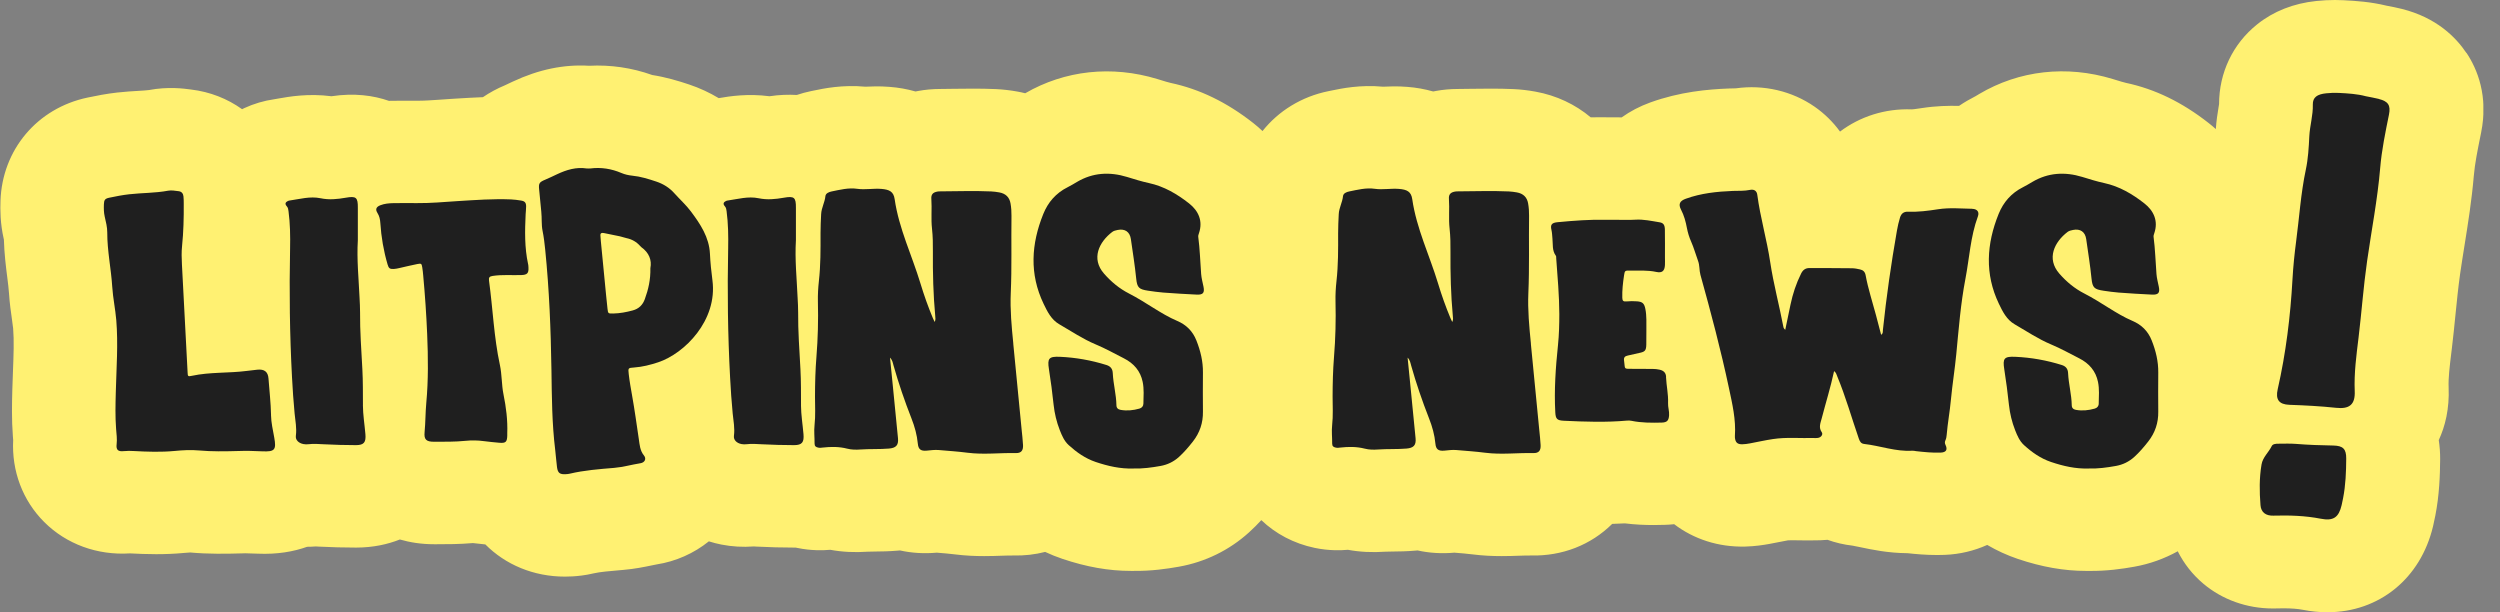 <svg xmlns="http://www.w3.org/2000/svg" fill="none" viewBox="0 0 147 36" height="36" width="147">
<rect x="0" y="0" width="147" height="36" fill="#808080" stroke="none"/>
<g clip-path="url(#clip0_8552_12863)">
<path fill="#FFF172" d="M145.021 3.109C144.42 2.209 143.274 1.031 141.214 0.521C140.91 0.446 140.64 0.393 140.425 0.352C140.394 0.346 140.364 0.341 140.334 0.335C139.408 0.109 138.542 0.051 137.795 0.013C137.628 0.006 137.462 0 137.297 0C136.935 0 136.568 0.019 136.201 0.058C134.855 0.199 133.683 0.662 132.721 1.432C131.291 2.575 130.481 4.278 130.481 6.126C130.471 6.182 130.46 6.259 130.449 6.322C130.395 6.643 130.325 7.076 130.291 7.59C130.156 7.468 130.017 7.351 129.87 7.236C128.309 6.011 126.717 5.237 125.01 4.874C124.89 4.85 124.631 4.769 124.403 4.699L124.226 4.645C121.516 3.82 118.726 4.135 116.374 5.529L116.3 5.574C116.256 5.601 116.212 5.627 116.169 5.652C115.828 5.825 115.501 6.017 115.191 6.226C114.581 6.212 113.837 6.226 113.006 6.355C112.595 6.419 112.453 6.431 112.417 6.431C110.836 6.372 109.364 6.854 108.193 7.737C107.784 7.174 107.28 6.679 106.702 6.276C105.367 5.347 103.701 4.963 102.069 5.194C101.93 5.194 101.794 5.198 101.655 5.204C100.424 5.253 98.787 5.39 97.028 6.028C96.415 6.25 95.855 6.545 95.353 6.903C95.254 6.903 95.157 6.899 95.058 6.899C95.014 6.899 94.97 6.899 94.927 6.899H94.746C94.704 6.899 94.662 6.899 94.626 6.899C94.255 6.89 93.892 6.894 93.536 6.901C92.633 6.143 91.524 5.612 90.284 5.388C89.83 5.305 89.406 5.258 88.991 5.239C88.103 5.2 87.253 5.211 86.504 5.222C86.24 5.226 85.975 5.23 85.711 5.232C85.266 5.234 84.851 5.271 84.439 5.347C84.383 5.356 84.326 5.367 84.271 5.379C83.79 5.241 83.28 5.149 82.75 5.108C82.149 5.059 81.639 5.083 81.324 5.098C79.981 4.972 78.886 5.2 78.273 5.328L78.125 5.358C76.529 5.678 75.171 6.53 74.236 7.705C74.063 7.543 73.886 7.387 73.696 7.238C72.135 6.013 70.543 5.239 68.835 4.876C68.715 4.852 68.457 4.771 68.228 4.701L68.052 4.647C65.372 3.832 62.616 4.131 60.281 5.484C60.139 5.448 59.994 5.414 59.846 5.388C59.391 5.305 58.967 5.258 58.553 5.239C57.664 5.2 56.814 5.211 56.065 5.222C55.801 5.226 55.536 5.23 55.272 5.232C54.827 5.234 54.413 5.271 54 5.347C53.945 5.356 53.888 5.367 53.832 5.379C53.351 5.241 52.842 5.149 52.311 5.108C51.71 5.059 51.2 5.083 50.885 5.098C49.542 4.972 48.447 5.2 47.834 5.328L47.686 5.358C47.399 5.416 47.121 5.493 46.851 5.584C46.357 5.556 45.822 5.572 45.246 5.659C43.982 5.493 42.922 5.655 42.261 5.77C41.718 5.445 41.14 5.175 40.52 4.968C39.872 4.752 39.166 4.539 38.352 4.411C37.147 3.982 35.903 3.802 34.64 3.867C33.157 3.777 31.685 4.082 30.166 4.791C30.082 4.831 30 4.871 29.916 4.908C29.844 4.944 29.77 4.98 29.702 5.01C29.23 5.205 28.794 5.443 28.395 5.714C27.838 5.734 27.305 5.768 26.807 5.798L26.533 5.815C26.32 5.828 26.107 5.843 25.896 5.859C25.398 5.894 24.928 5.926 24.567 5.923C24.546 5.923 24.523 5.923 24.502 5.923H24.122C23.766 5.921 23.399 5.919 23.004 5.926C22.96 5.926 22.916 5.93 22.873 5.932C21.962 5.614 20.84 5.456 19.489 5.659C18.126 5.482 16.998 5.682 16.354 5.796C16.281 5.81 16.211 5.823 16.135 5.834C15.523 5.921 14.929 6.096 14.359 6.359C14.317 6.378 14.275 6.401 14.235 6.421C13.376 5.806 12.352 5.397 11.232 5.264L11.202 5.26C10.806 5.207 9.878 5.083 8.752 5.296C8.652 5.313 8.353 5.33 8.136 5.343C7.792 5.364 7.362 5.388 6.893 5.441C6.246 5.514 5.67 5.627 5.145 5.738C2.192 6.361 0.134 8.798 0.029 11.802C0.01 12.325 0.01 13.127 0.221 14.053L0.229 14.09C0.254 14.93 0.347 15.681 0.427 16.302C0.47 16.655 0.514 16.988 0.529 17.241C0.567 17.833 0.642 18.353 0.702 18.771C0.733 18.978 0.763 19.192 0.773 19.311C0.832 20.026 0.798 20.893 0.763 21.812C0.75 22.175 0.735 22.538 0.725 22.909C0.704 23.724 0.68 24.646 0.758 25.666C0.763 25.736 0.769 25.805 0.775 25.875C0.682 27.695 1.332 29.43 2.597 30.693C3.903 31.999 5.729 32.663 7.644 32.539C8.117 32.563 8.633 32.586 9.184 32.586C9.736 32.586 10.264 32.565 10.848 32.511C11.053 32.49 11.149 32.488 11.183 32.486C12.276 32.584 13.278 32.565 14.292 32.537C14.332 32.537 14.374 32.535 14.414 32.533C14.577 32.533 15.02 32.55 15.165 32.556C16.304 32.605 17.261 32.436 18.059 32.151C18.225 32.151 18.392 32.144 18.559 32.131H18.578L18.725 32.14C19.484 32.178 20.224 32.198 20.923 32.198H20.935C21.943 32.198 22.798 32.005 23.512 31.722C24.099 31.892 24.767 32.001 25.52 32.001H25.691C26.282 32.001 27.009 32.001 27.806 31.933C28.07 31.967 28.313 31.989 28.538 32.012C29.721 33.202 31.369 33.905 33.22 33.905C33.366 33.905 33.513 33.902 33.661 33.892C33.944 33.875 34.384 33.838 34.908 33.713C35.279 33.627 35.863 33.578 36.483 33.525L36.633 33.512C37.322 33.454 37.89 33.335 38.305 33.249C38.408 33.228 38.548 33.198 38.6 33.19C39.75 33.011 40.809 32.532 41.681 31.831C41.92 31.907 42.165 31.971 42.416 32.02C43.038 32.142 43.675 32.18 44.32 32.131H44.339L44.486 32.14C45.244 32.178 45.984 32.198 46.684 32.198H46.695C46.726 32.198 46.752 32.197 46.783 32.197C46.813 32.204 46.844 32.212 46.876 32.217C47.707 32.39 48.416 32.364 48.821 32.328C49.525 32.458 50.255 32.494 51.039 32.439C51.115 32.434 51.305 32.432 51.457 32.43C51.819 32.426 52.271 32.422 52.792 32.377C52.834 32.373 52.878 32.37 52.92 32.366C53.606 32.518 54.329 32.563 55.065 32.498H55.072H55.099C55.479 32.528 55.837 32.558 56.135 32.596C56.767 32.676 57.345 32.699 57.866 32.699C58.239 32.699 58.583 32.688 58.895 32.676C59.167 32.667 59.422 32.66 59.598 32.663C60.239 32.678 60.861 32.605 61.455 32.453C61.787 32.609 62.126 32.744 62.472 32.861C63.883 33.337 65.201 33.569 66.488 33.569C66.543 33.569 66.597 33.569 66.652 33.569C67.704 33.582 68.622 33.446 69.318 33.322C70.859 33.049 72.283 32.353 73.437 31.308C73.707 31.064 73.951 30.819 74.165 30.584C75.004 31.384 76.079 31.961 77.311 32.217C78.142 32.39 78.851 32.364 79.256 32.328C79.96 32.458 80.69 32.494 81.474 32.439C81.55 32.434 81.74 32.432 81.892 32.43C82.254 32.426 82.706 32.422 83.227 32.377C83.269 32.373 83.313 32.37 83.355 32.366C84.041 32.518 84.764 32.563 85.5 32.498H85.507H85.534C85.914 32.528 86.272 32.558 86.57 32.596C87.202 32.676 87.78 32.699 88.301 32.699C88.674 32.699 89.018 32.688 89.33 32.676C89.602 32.667 89.856 32.66 90.033 32.663C91.859 32.705 93.546 32.044 94.797 30.804C95.044 30.796 95.292 30.787 95.545 30.774C96.149 30.849 96.714 30.872 97.233 30.872C97.465 30.872 97.69 30.868 97.903 30.86C98.085 30.855 98.264 30.842 98.441 30.823C99.582 31.692 101.031 32.18 102.623 32.138C103.208 32.123 103.695 32.044 104.013 31.988C104.214 31.95 104.416 31.91 104.618 31.871C104.817 31.831 105.006 31.792 105.139 31.771C105.255 31.764 105.542 31.767 105.755 31.771C106.036 31.775 106.354 31.781 106.706 31.773C106.907 31.773 107.162 31.769 107.459 31.741C107.927 31.91 108.419 32.025 108.929 32.084C109.007 32.095 109.229 32.142 109.393 32.176C110.06 32.317 111.013 32.52 112.166 32.528C112.62 32.577 113.223 32.635 113.907 32.635C114.056 32.635 114.208 32.633 114.364 32.626C115.242 32.59 116.083 32.387 116.848 32.042C117.426 32.379 118.021 32.652 118.645 32.863C120.056 33.339 121.374 33.57 122.661 33.57C122.716 33.57 122.769 33.57 122.825 33.57C123.876 33.584 124.795 33.448 125.491 33.324C126.396 33.164 127.259 32.853 128.052 32.415C128.416 33.141 128.925 33.791 129.56 34.325C130.675 35.262 132.122 35.778 133.634 35.778C133.697 35.778 133.761 35.778 133.826 35.776C133.988 35.772 134.128 35.769 134.261 35.769C134.729 35.769 135.1 35.797 135.397 35.855C135.897 35.953 136.372 36 136.846 36C139.894 36 142.334 34.016 143.063 30.947C143.106 30.764 143.139 30.604 143.161 30.488L143.18 30.397L143.188 30.362L143.196 30.326C143.435 29.101 143.473 27.955 143.481 26.997C143.483 26.613 143.454 26.238 143.399 25.879C143.778 25.064 144.032 24.036 143.979 22.774C143.956 22.235 144.04 21.548 144.137 20.752L144.171 20.474C144.251 19.808 144.318 19.155 144.38 18.524C144.466 17.675 144.546 16.875 144.654 16.111C144.73 15.575 144.818 15.033 144.909 14.459C145.12 13.142 145.337 11.781 145.461 10.328C145.52 9.626 145.685 8.809 145.86 7.944L145.889 7.801C146.326 5.64 145.662 4.056 145.029 3.107L145.021 3.109ZM136.84 30.542C136.842 30.542 136.844 30.542 136.846 30.542H136.842H136.84ZM137.618 23.993C137.618 23.993 137.605 23.993 137.599 23.993C137.607 23.993 137.616 23.993 137.624 23.993C137.622 23.993 137.618 23.993 137.616 23.993H137.618Z"></path>
<path fill="#1F1F1F" d="M15.937 24.403C15.924 23.684 15.838 22.971 15.787 22.254C15.758 21.861 15.543 21.697 15.138 21.737C14.929 21.757 14.72 21.782 14.511 21.81C13.442 21.949 12.352 21.868 11.291 22.096C11.048 22.149 11.042 22.13 11.031 21.898C10.92 19.783 10.81 17.67 10.698 15.554C10.679 15.189 10.667 14.824 10.706 14.459C10.791 13.635 10.81 12.807 10.804 11.979C10.804 11.834 10.803 11.687 10.787 11.542C10.77 11.38 10.679 11.264 10.51 11.243C10.302 11.218 10.084 11.175 9.884 11.213C9.125 11.356 8.351 11.337 7.589 11.424C7.195 11.469 6.805 11.546 6.417 11.627C6.172 11.678 6.117 11.764 6.109 12.011C6.101 12.253 6.101 12.494 6.157 12.735C6.227 13.044 6.309 13.358 6.307 13.671C6.303 14.747 6.533 15.799 6.6 16.868C6.642 17.523 6.782 18.17 6.837 18.823C6.953 20.235 6.845 21.646 6.809 23.058C6.79 23.777 6.771 24.492 6.826 25.211C6.849 25.512 6.894 25.815 6.858 26.12C6.818 26.449 6.936 26.564 7.284 26.526C7.484 26.506 7.678 26.509 7.878 26.521C8.671 26.564 9.466 26.592 10.259 26.517C10.742 26.47 11.226 26.443 11.708 26.487C12.451 26.554 13.195 26.543 14.115 26.517C14.435 26.5 14.931 26.517 15.427 26.538C16.156 26.57 16.255 26.451 16.127 25.736C16.049 25.294 15.943 24.853 15.935 24.4L15.937 24.403Z"></path>
<path fill="#1F1F1F" d="M21.341 23.829C21.337 23.124 21.345 22.416 21.307 21.712C21.248 20.594 21.163 19.476 21.172 18.357C21.174 18.076 21.155 17.798 21.142 17.517C21.092 16.386 20.972 15.257 21.041 14.124C21.041 13.492 21.037 12.859 21.041 12.225C21.047 11.604 20.946 11.516 20.324 11.627C19.833 11.713 19.352 11.762 18.85 11.657C18.232 11.527 17.62 11.708 17.007 11.794C16.983 11.798 16.958 11.806 16.935 11.815C16.779 11.888 16.739 11.99 16.859 12.124C16.945 12.22 16.95 12.317 16.965 12.421C17.061 13.147 17.072 13.878 17.057 14.608C17.005 17.141 17.036 19.672 17.171 22.201C17.209 22.907 17.255 23.611 17.323 24.313C17.365 24.748 17.456 25.175 17.397 25.619C17.363 25.869 17.555 26.056 17.844 26.112C17.939 26.131 18.044 26.131 18.141 26.12C18.439 26.084 18.734 26.108 19.033 26.123C19.664 26.155 20.297 26.174 20.93 26.174C21.408 26.174 21.526 25.999 21.486 25.531C21.438 24.962 21.343 24.398 21.339 23.826L21.341 23.829Z"></path>
<path fill="#1F1F1F" d="M31.05 15.519C30.842 14.557 30.861 13.584 30.907 12.609C30.915 12.451 30.936 12.293 30.936 12.135C30.934 11.913 30.856 11.826 30.633 11.792C30.437 11.762 30.239 11.732 30.044 11.725C29.001 11.683 27.959 11.76 26.921 11.824C26.117 11.875 25.314 11.952 24.508 11.943C24.049 11.943 23.589 11.935 23.131 11.945C22.87 11.95 22.608 11.973 22.364 12.069C22.119 12.165 22.058 12.308 22.193 12.521C22.309 12.705 22.349 12.895 22.363 13.106C22.416 13.934 22.555 14.749 22.789 15.547C22.855 15.777 22.918 15.827 23.156 15.816C23.266 15.812 23.376 15.784 23.485 15.761C23.834 15.684 24.184 15.594 24.536 15.526C24.774 15.479 24.791 15.498 24.829 15.724C24.856 15.88 24.869 16.038 24.884 16.194C24.991 17.346 25.069 18.498 25.118 19.653C25.175 21.005 25.19 22.354 25.065 23.701C25.012 24.27 25.021 24.842 24.966 25.412C24.922 25.851 25.071 25.975 25.521 25.975C26.141 25.975 26.761 25.982 27.381 25.92C27.737 25.884 28.098 25.89 28.458 25.939C28.752 25.979 29.049 26.005 29.344 26.033C29.73 26.069 29.814 25.995 29.827 25.625C29.827 25.576 29.827 25.527 29.827 25.478C29.855 24.706 29.76 23.948 29.606 23.193C29.49 22.619 29.517 22.026 29.393 21.456C29.04 19.821 28.98 18.15 28.754 16.499C28.73 16.319 28.777 16.251 28.977 16.223C29.534 16.14 30.091 16.191 30.648 16.174C31 16.162 31.091 16.068 31.074 15.731C31.07 15.658 31.067 15.585 31.052 15.513L31.05 15.519Z"></path>
<path fill="#1F1F1F" d="M41.745 14.928C41.7 13.949 41.182 13.178 40.623 12.43C40.338 12.05 39.975 11.726 39.657 11.369C39.364 11.04 39.009 10.816 38.585 10.675C38.124 10.522 37.668 10.377 37.181 10.33C36.961 10.307 36.74 10.259 36.533 10.17C35.951 9.922 35.346 9.826 34.715 9.905C34.641 9.905 34.565 9.914 34.492 9.905C33.876 9.811 33.313 9.986 32.767 10.24C32.532 10.349 32.3 10.466 32.06 10.565C31.712 10.71 31.664 10.778 31.701 11.141C31.744 11.578 31.782 12.014 31.828 12.449C31.868 12.824 31.83 13.215 31.902 13.569C31.978 13.94 32.02 14.309 32.058 14.679C32.296 17.032 32.389 19.39 32.425 21.752C32.448 23.321 32.454 24.893 32.646 26.455C32.688 26.794 32.707 27.134 32.752 27.471C32.8 27.817 32.919 27.904 33.279 27.881C33.353 27.878 33.429 27.87 33.5 27.853C34.359 27.65 35.238 27.584 36.116 27.511C36.637 27.467 37.139 27.32 37.653 27.239C37.917 27.198 38.022 26.976 37.866 26.784C37.63 26.496 37.613 26.159 37.563 25.824C37.436 24.97 37.32 24.113 37.168 23.263C37.094 22.843 37.018 22.425 36.97 22.002C36.93 21.639 36.928 21.633 37.284 21.609C37.771 21.575 38.235 21.456 38.697 21.304C40.262 20.786 42.196 18.829 41.892 16.49C41.823 15.97 41.77 15.449 41.745 14.928ZM38.242 15.767C38.258 16.441 38.123 17.019 37.917 17.585C37.792 17.929 37.571 18.155 37.198 18.255C36.826 18.355 36.451 18.426 36.065 18.434C35.761 18.441 35.753 18.439 35.721 18.151C35.66 17.608 35.611 17.064 35.557 16.518C35.481 15.745 35.405 14.969 35.331 14.196C35.319 14.086 35.319 13.977 35.306 13.868C35.287 13.708 35.373 13.678 35.506 13.703C35.822 13.765 36.137 13.827 36.451 13.896C36.584 13.925 36.712 13.975 36.845 14.004C37.158 14.069 37.421 14.22 37.632 14.455C37.657 14.482 37.681 14.512 37.71 14.533C38.164 14.858 38.336 15.297 38.242 15.767Z"></path>
<path fill="#1F1F1F" d="M47.1 23.829C47.096 23.124 47.104 22.416 47.066 21.712C47.007 20.594 46.921 19.476 46.931 18.357C46.933 18.076 46.914 17.798 46.9 17.517C46.851 16.386 46.731 15.257 46.8 14.124C46.8 13.492 46.796 12.859 46.8 12.225C46.805 11.604 46.705 11.516 46.083 11.627C45.592 11.713 45.111 11.762 44.609 11.657C43.991 11.527 43.378 11.708 42.766 11.794C42.741 11.798 42.717 11.806 42.694 11.815C42.538 11.888 42.498 11.99 42.618 12.124C42.703 12.22 42.709 12.317 42.724 12.421C42.819 13.147 42.831 13.878 42.816 14.608C42.764 17.141 42.795 19.672 42.93 22.201C42.968 22.907 43.013 23.611 43.082 24.313C43.124 24.748 43.215 25.175 43.156 25.619C43.122 25.869 43.314 26.056 43.603 26.112C43.698 26.131 43.803 26.131 43.9 26.12C44.198 26.084 44.493 26.108 44.791 26.123C45.423 26.155 46.056 26.174 46.689 26.174C47.167 26.174 47.285 25.999 47.245 25.531C47.197 24.962 47.102 24.398 47.098 23.826L47.1 23.829Z"></path>
<path fill="#1F1F1F" d="M59.583 20.21C59.484 19.217 59.389 18.223 59.433 17.222C59.5 15.713 59.454 14.201 59.475 12.692C59.479 12.449 59.462 12.206 59.42 11.964C59.355 11.593 59.131 11.382 58.762 11.314C58.604 11.286 58.442 11.264 58.282 11.256C57.29 11.211 56.295 11.248 55.303 11.252C55.24 11.252 55.177 11.254 55.116 11.265C54.858 11.312 54.743 11.433 54.763 11.694C54.804 12.278 54.736 12.863 54.802 13.447C54.852 13.895 54.858 14.346 54.854 14.796C54.844 16.062 54.875 17.329 54.993 18.592C55.002 18.69 55.025 18.795 54.958 18.933C54.909 18.827 54.877 18.765 54.85 18.699C54.572 18.035 54.331 17.355 54.123 16.667C53.623 15.014 52.855 13.441 52.606 11.711C52.541 11.265 52.298 11.145 51.819 11.107C51.347 11.07 50.875 11.169 50.406 11.102C49.886 11.028 49.394 11.158 48.896 11.258C48.734 11.29 48.551 11.369 48.534 11.534C48.498 11.9 48.3 12.22 48.283 12.592C48.266 12.969 48.245 13.345 48.247 13.723C48.251 14.661 48.255 15.598 48.15 16.533C48.106 16.932 48.084 17.333 48.093 17.736C48.12 18.82 48.093 19.904 48.006 20.984C47.943 21.761 47.924 22.538 47.922 23.319C47.922 23.878 47.958 24.437 47.895 24.998C47.855 25.356 47.901 25.721 47.897 26.084C47.897 26.244 47.981 26.293 48.118 26.321C48.207 26.34 48.289 26.327 48.375 26.317C48.858 26.263 49.341 26.259 49.816 26.381C50.071 26.447 50.331 26.449 50.594 26.43C51.151 26.391 51.708 26.423 52.266 26.376C52.676 26.342 52.842 26.188 52.802 25.772C52.703 24.729 52.596 23.686 52.494 22.646C52.442 22.119 52.389 21.59 52.332 21.027C52.478 21.178 52.498 21.341 52.539 21.488C52.838 22.544 53.194 23.583 53.595 24.605C53.783 25.083 53.92 25.574 53.968 26.088C53.998 26.421 54.144 26.53 54.492 26.498C54.728 26.475 54.962 26.442 55.198 26.462C55.767 26.511 56.337 26.549 56.902 26.622C57.845 26.743 58.786 26.62 59.73 26.641C60.051 26.649 60.169 26.489 60.154 26.171C60.139 25.867 60.102 25.565 60.072 25.262C59.908 23.577 59.745 21.893 59.58 20.207L59.583 20.21Z"></path>
<path fill="#1F1F1F" d="M65.405 13.635C65.488 13.571 65.608 13.544 65.716 13.522C66.148 13.432 66.435 13.633 66.496 14.06C66.606 14.832 66.73 15.601 66.808 16.377C66.863 16.919 66.972 17.013 67.514 17.094C67.808 17.137 68.103 17.18 68.4 17.203C69.056 17.252 69.712 17.293 70.368 17.323C70.743 17.34 70.838 17.216 70.766 16.86C70.716 16.61 70.646 16.36 70.627 16.108C70.572 15.379 70.553 14.649 70.457 13.925C70.448 13.857 70.477 13.78 70.499 13.712C70.746 12.986 70.463 12.389 69.914 11.958C69.218 11.412 68.447 10.955 67.552 10.763C67.114 10.669 66.69 10.533 66.264 10.403C65.243 10.093 64.258 10.146 63.324 10.699C63.144 10.806 62.965 10.915 62.776 11.009C62.092 11.352 61.626 11.888 61.346 12.581C60.635 14.341 60.521 16.106 61.362 17.86C61.582 18.319 61.814 18.795 62.288 19.068C62.993 19.474 63.67 19.934 64.425 20.25C64.998 20.489 65.536 20.79 66.085 21.07C66.669 21.366 67.059 21.816 67.19 22.459C67.276 22.881 67.24 23.308 67.232 23.733C67.23 23.884 67.139 23.986 66.995 24.027C66.633 24.129 66.264 24.168 65.891 24.1C65.737 24.072 65.648 23.989 65.646 23.829C65.635 23.193 65.46 22.576 65.431 21.944C65.42 21.692 65.304 21.539 65.058 21.462C64.168 21.183 63.254 21.021 62.322 20.98C61.675 20.952 61.577 21.07 61.677 21.705C61.788 22.403 61.879 23.101 61.953 23.805C62.008 24.313 62.128 24.814 62.316 25.294C62.442 25.612 62.575 25.931 62.837 26.171C63.305 26.596 63.815 26.957 64.427 27.164C65.148 27.407 65.882 27.575 66.637 27.548C67.186 27.565 67.713 27.492 68.24 27.398C68.655 27.324 69.014 27.147 69.324 26.867C69.626 26.594 69.887 26.285 70.138 25.967C70.549 25.444 70.743 24.861 70.733 24.202C70.724 23.434 70.728 22.668 70.733 21.9C70.739 21.245 70.589 20.626 70.347 20.017C70.13 19.471 69.754 19.098 69.218 18.869C68.727 18.66 68.274 18.385 67.822 18.105C67.35 17.811 66.88 17.512 66.386 17.259C65.812 16.966 65.334 16.565 64.92 16.093C64.134 15.199 64.638 14.218 65.399 13.639L65.405 13.635Z"></path>
<path fill="#1F1F1F" d="M90.018 20.21C89.919 19.217 89.824 18.223 89.868 17.222C89.934 15.713 89.889 14.201 89.909 12.692C89.913 12.449 89.896 12.206 89.854 11.964C89.79 11.593 89.565 11.382 89.196 11.314C89.038 11.286 88.877 11.264 88.717 11.256C87.724 11.211 86.73 11.248 85.737 11.252C85.674 11.252 85.612 11.254 85.551 11.265C85.292 11.312 85.178 11.433 85.197 11.694C85.239 12.278 85.17 12.863 85.237 13.447C85.286 13.895 85.292 14.346 85.288 14.796C85.279 16.062 85.309 17.329 85.427 18.592C85.437 18.69 85.46 18.795 85.393 18.933C85.344 18.827 85.311 18.765 85.284 18.699C85.007 18.035 84.765 17.355 84.558 16.667C84.058 15.014 83.29 13.441 83.04 11.711C82.976 11.265 82.732 11.145 82.253 11.107C81.782 11.07 81.31 11.169 80.84 11.102C80.321 11.028 79.829 11.158 79.33 11.258C79.169 11.29 78.986 11.369 78.969 11.534C78.933 11.9 78.735 12.22 78.718 12.592C78.701 12.969 78.68 13.345 78.682 13.723C78.686 14.661 78.689 15.598 78.585 16.533C78.541 16.932 78.518 17.333 78.528 17.736C78.554 18.82 78.528 19.904 78.44 20.984C78.377 21.761 78.359 22.538 78.357 23.319C78.357 23.878 78.393 24.437 78.33 24.998C78.29 25.356 78.336 25.721 78.332 26.084C78.332 26.244 78.415 26.293 78.552 26.321C78.642 26.34 78.724 26.327 78.809 26.317C79.292 26.263 79.775 26.259 80.251 26.381C80.505 26.447 80.766 26.449 81.028 26.43C81.586 26.391 82.143 26.423 82.7 26.376C83.111 26.342 83.276 26.188 83.236 25.772C83.138 24.729 83.031 23.686 82.928 22.646C82.877 22.119 82.824 21.59 82.767 21.027C82.913 21.178 82.932 21.341 82.974 21.488C83.272 22.544 83.628 23.583 84.029 24.605C84.218 25.083 84.355 25.574 84.402 26.088C84.433 26.421 84.579 26.53 84.927 26.498C85.163 26.475 85.397 26.442 85.632 26.462C86.201 26.511 86.772 26.549 87.337 26.622C88.28 26.743 89.221 26.62 90.164 26.641C90.486 26.649 90.604 26.489 90.588 26.171C90.573 25.867 90.537 25.565 90.507 25.262C90.343 23.577 90.18 21.893 90.014 20.207L90.018 20.21Z"></path>
<path fill="#1F1F1F" d="M97.967 22.164C97.956 21.923 97.827 21.793 97.587 21.738C97.452 21.708 97.319 21.693 97.182 21.693C96.798 21.692 96.412 21.692 96.028 21.688C95.425 21.682 95.577 21.733 95.495 21.206C95.465 21.01 95.55 20.941 95.718 20.905C95.934 20.856 96.151 20.803 96.37 20.758C96.731 20.686 96.796 20.617 96.803 20.246C96.809 19.966 96.809 19.685 96.807 19.407C96.803 18.993 96.83 18.579 96.748 18.168C96.684 17.85 96.589 17.745 96.263 17.719C96.054 17.702 95.841 17.704 95.632 17.724C95.446 17.743 95.396 17.681 95.391 17.508C95.379 17.067 95.427 16.633 95.493 16.2C95.537 15.914 95.543 15.906 95.839 15.91C96.359 15.916 96.88 15.878 97.397 15.991C97.737 16.064 97.88 15.929 97.899 15.585C97.906 15.44 97.901 15.293 97.899 15.146C97.899 14.598 97.905 14.051 97.895 13.503C97.891 13.225 97.806 13.108 97.589 13.072C97.114 12.995 96.644 12.886 96.153 12.918C95.744 12.944 95.334 12.923 94.925 12.923C94.776 12.923 94.626 12.925 94.478 12.923C93.508 12.901 92.544 12.974 91.579 13.066C91.247 13.098 91.152 13.21 91.224 13.514C91.264 13.684 91.266 13.851 91.283 14.021C91.319 14.365 91.254 14.73 91.486 15.041C91.511 15.075 91.502 15.135 91.505 15.184C91.585 16.277 91.684 17.369 91.688 18.464C91.688 19.072 91.673 19.68 91.61 20.288C91.473 21.607 91.378 22.928 91.452 24.257C91.473 24.637 91.562 24.721 91.952 24.74C93.192 24.799 94.432 24.842 95.672 24.731C95.758 24.723 95.847 24.727 95.931 24.744C96.518 24.864 97.114 24.864 97.709 24.848C98.024 24.838 98.12 24.731 98.142 24.422C98.161 24.176 98.07 23.939 98.082 23.698C98.104 23.182 97.984 22.68 97.962 22.169L97.967 22.164Z"></path>
<path fill="#1F1F1F" d="M115.969 12.276C115.3 12.263 114.623 12.201 113.961 12.304C113.369 12.396 112.784 12.472 112.186 12.449C111.937 12.44 111.793 12.562 111.722 12.788C111.643 13.044 111.584 13.306 111.538 13.569C111.201 15.5 110.92 17.44 110.716 19.39C110.705 19.491 110.735 19.614 110.61 19.685C110.507 19.294 110.406 18.906 110.304 18.518C110.098 17.741 109.844 16.977 109.699 16.185C109.663 15.985 109.551 15.88 109.368 15.841C109.212 15.805 109.051 15.775 108.891 15.773C108.06 15.763 107.227 15.763 106.396 15.761C106.158 15.761 106.01 15.874 105.905 16.085C105.614 16.669 105.414 17.28 105.281 17.914C105.179 18.406 105.076 18.899 104.973 19.392C104.901 19.333 104.874 19.279 104.863 19.221C104.623 17.954 104.283 16.706 104.091 15.428C103.891 14.092 103.505 12.79 103.328 11.45C103.298 11.222 103.14 11.115 102.899 11.166C102.566 11.237 102.231 11.213 101.898 11.226C100.953 11.264 100.019 11.361 99.122 11.687C98.772 11.813 98.673 12.001 98.846 12.331C99.025 12.673 99.12 13.033 99.19 13.405C99.242 13.68 99.325 13.949 99.439 14.207C99.603 14.576 99.706 14.965 99.846 15.342C99.947 15.611 99.911 15.891 99.985 16.16C100.599 18.366 101.187 20.579 101.662 22.819C101.86 23.748 102.079 24.674 102.012 25.634C102.01 25.67 102.012 25.708 102.014 25.743C102.047 26.022 102.164 26.131 102.454 26.123C102.602 26.12 102.75 26.097 102.897 26.071C103.347 25.988 103.794 25.884 104.249 25.817C105.038 25.698 105.835 25.775 106.628 25.756C106.727 25.755 106.829 25.764 106.924 25.743C107.088 25.708 107.206 25.538 107.12 25.416C106.924 25.139 107.044 24.876 107.113 24.614C107.35 23.696 107.636 22.789 107.845 21.819C107.972 21.921 107.986 22.023 108.022 22.109C108.524 23.314 108.874 24.567 109.3 25.796C109.359 25.963 109.427 26.084 109.615 26.105C110.562 26.212 111.471 26.564 112.443 26.502C112.515 26.496 112.592 26.519 112.666 26.528C113.147 26.581 113.628 26.632 114.113 26.613C114.43 26.6 114.533 26.445 114.396 26.161C114.345 26.058 114.351 25.979 114.392 25.888C114.44 25.787 114.455 25.679 114.465 25.568C114.522 24.878 114.651 24.195 114.714 23.504C114.798 22.608 114.944 21.716 115.03 20.82C115.172 19.343 115.286 17.862 115.566 16.399C115.802 15.171 115.862 13.91 116.302 12.718C116.395 12.462 116.258 12.285 115.969 12.28V12.276Z"></path>
<path fill="#1F1F1F" d="M121.577 13.635C121.661 13.571 121.781 13.544 121.889 13.522C122.321 13.432 122.608 13.633 122.669 14.06C122.779 14.832 122.903 15.601 122.981 16.377C123.036 16.919 123.145 17.013 123.686 17.094C123.981 17.137 124.276 17.18 124.573 17.203C125.229 17.252 125.885 17.293 126.541 17.323C126.916 17.34 127.011 17.216 126.938 16.86C126.889 16.61 126.819 16.36 126.8 16.108C126.744 15.379 126.725 14.649 126.63 13.925C126.621 13.857 126.649 13.78 126.672 13.712C126.919 12.986 126.636 12.389 126.086 11.958C125.39 11.412 124.62 10.955 123.725 10.763C123.287 10.669 122.863 10.533 122.437 10.403C121.416 10.093 120.431 10.146 119.497 10.699C119.316 10.806 119.138 10.915 118.949 11.009C118.265 11.352 117.799 11.888 117.519 12.581C116.808 14.341 116.694 16.106 117.534 17.86C117.755 18.319 117.987 18.795 118.461 19.068C119.166 19.474 119.843 19.934 120.598 20.25C121.171 20.489 121.709 20.79 122.258 21.07C122.842 21.366 123.232 21.816 123.363 22.459C123.449 22.881 123.413 23.308 123.405 23.733C123.403 23.884 123.312 23.986 123.167 24.027C122.806 24.129 122.437 24.168 122.064 24.1C121.91 24.072 121.821 23.989 121.819 23.829C121.808 23.193 121.633 22.576 121.604 21.944C121.593 21.692 121.477 21.539 121.231 21.462C120.341 21.183 119.427 21.021 118.495 20.98C117.848 20.952 117.749 21.07 117.85 21.705C117.96 22.403 118.052 23.101 118.126 23.805C118.181 24.313 118.301 24.814 118.489 25.294C118.615 25.612 118.748 25.931 119.01 26.171C119.478 26.596 119.988 26.957 120.6 27.164C121.321 27.407 122.055 27.575 122.81 27.548C123.359 27.565 123.886 27.492 124.413 27.398C124.828 27.324 125.187 27.147 125.497 26.867C125.799 26.594 126.06 26.285 126.311 25.967C126.722 25.444 126.916 24.861 126.906 24.202C126.897 23.434 126.9 22.668 126.906 21.9C126.912 21.245 126.762 20.626 126.52 20.017C126.303 19.471 125.927 19.098 125.39 18.869C124.9 18.66 124.447 18.385 123.995 18.105C123.523 17.811 123.053 17.512 122.559 17.259C121.984 16.966 121.507 16.565 121.093 16.093C120.307 15.199 120.811 14.218 121.572 13.639L121.577 13.635Z"></path>
<path fill="#1F1F1F" d="M139.871 5.815C139.634 5.757 139.392 5.716 139.103 5.657C138.614 5.525 138.063 5.49 137.513 5.463C137.27 5.452 137.023 5.46 136.781 5.486C136.254 5.54 135.982 5.719 135.994 6.156C136.011 6.786 135.821 7.381 135.788 8.002C135.756 8.661 135.72 9.329 135.583 9.973C135.286 11.369 135.199 12.79 135.012 14.199C134.915 14.935 134.841 15.671 134.799 16.413C134.678 18.594 134.413 20.758 133.928 22.892C133.793 23.489 133.997 23.78 134.617 23.803C135.535 23.835 136.452 23.882 137.367 23.98C138.148 24.063 138.491 23.788 138.458 23.003C138.413 21.932 138.557 20.886 138.685 19.832C138.865 18.34 138.972 16.84 139.185 15.353C139.445 13.529 139.801 11.717 139.955 9.878C140.044 8.819 140.261 7.778 140.472 6.736C140.583 6.186 140.419 5.955 139.871 5.819V5.815Z"></path>
<path fill="#1F1F1F" d="M137.196 26.197C136.464 26.184 135.732 26.161 135.001 26.101C134.657 26.073 134.311 26.09 133.965 26.09C133.82 26.09 133.64 26.103 133.579 26.227C133.398 26.602 133.05 26.882 132.978 27.313C132.843 28.107 132.854 28.905 132.917 29.703C132.949 30.126 133.231 30.333 133.668 30.32C134.606 30.294 135.536 30.32 136.462 30.501C137.211 30.648 137.519 30.418 137.688 29.701C137.721 29.566 137.745 29.426 137.774 29.291C137.924 28.523 137.953 27.744 137.958 26.965C137.962 26.402 137.774 26.208 137.196 26.197Z"></path>
</g>
<defs>
<clipPath id="clip0_8552_12863">
<rect transform="translate(0.021)" fill="white" height="36" width="146"></rect>
</clipPath>
</defs>
</svg>
